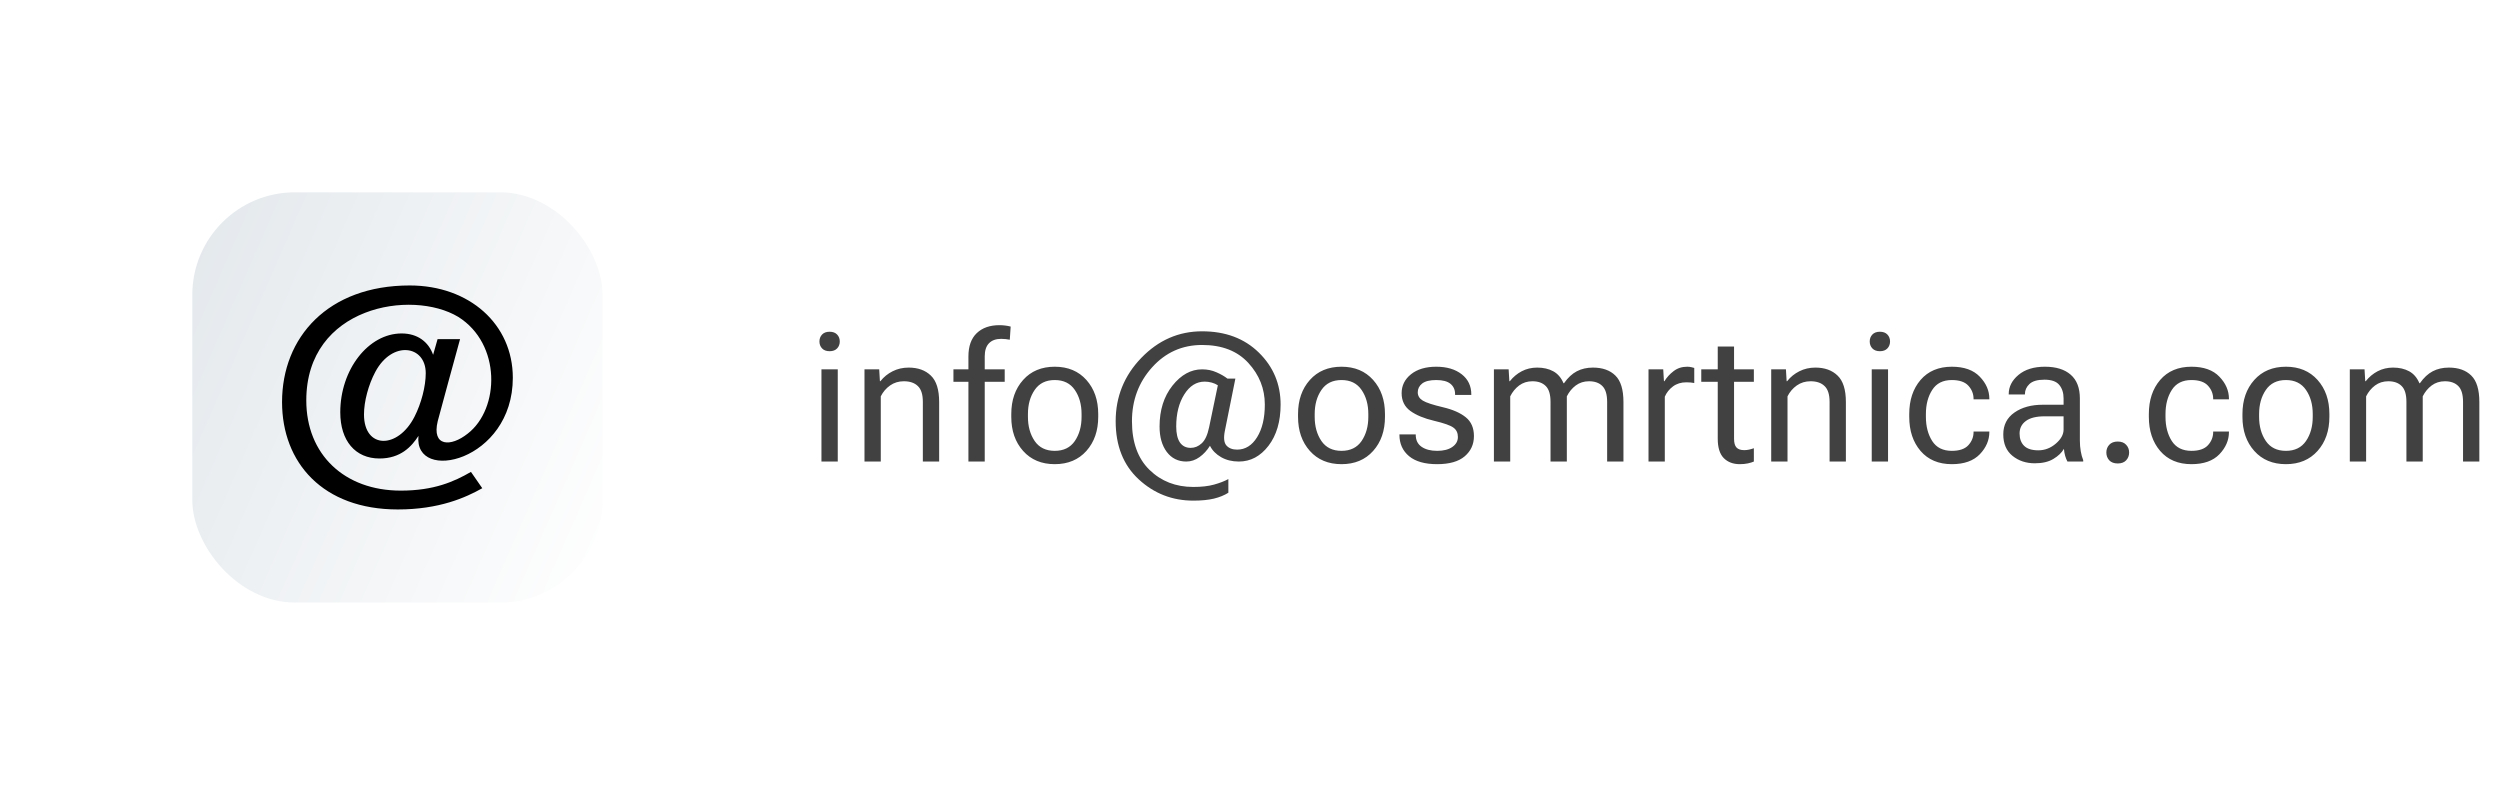 <svg width="195" height="62" viewBox="0 0 195 62" fill="none" xmlns="http://www.w3.org/2000/svg">
<g filter="url(#filter0_dd_10447_37517)">
<rect x="15" y="15" width="32" height="32" rx="8" fill="url(#paint0_linear_10447_37517)"/>
<g clip-path="url(#clip0_10447_37517)">
<path d="M31.032 39.738C25.172 39.738 22 36.081 22 31.359C22 26.314 25.572 22.266 31.957 22.266C36.617 22.266 40 25.294 40 29.466C40 36 32.252 37.725 32.641 33.998C32.108 34.829 31.25 35.763 29.601 35.763C27.714 35.763 26.541 34.382 26.541 32.158C26.541 28.825 28.732 26.009 31.326 26.009C32.57 26.009 33.425 26.666 33.783 27.675L34.131 26.451H35.885C35.702 27.075 34.144 32.846 34.144 32.846C33.658 34.845 35.157 34.881 36.486 33.819C38.982 31.884 39.111 26.823 35.737 24.713C32.121 22.545 23.891 23.886 23.891 31.233C23.891 35.441 26.853 38.268 31.262 38.268C33.84 38.268 35.419 37.571 36.734 36.807L37.617 38.081C36.333 38.805 34.271 39.738 31.032 39.738ZM29.273 29.009C28.737 30.014 28.391 31.316 28.391 32.327C28.391 35.034 31.032 35.052 32.33 32.506C32.864 31.461 33.208 30.128 33.208 29.109C33.208 26.922 30.587 26.534 29.273 29.009Z" fill="black"/>
</g>
</g>
<path d="M64.073 36V28.809H65.345V36H64.073ZM63.916 26.635C63.916 26.421 63.984 26.241 64.121 26.095C64.258 25.949 64.454 25.876 64.709 25.876C64.964 25.876 65.16 25.949 65.297 26.095C65.434 26.241 65.502 26.421 65.502 26.635C65.502 26.849 65.434 27.029 65.297 27.175C65.16 27.321 64.964 27.394 64.709 27.394C64.454 27.394 64.258 27.321 64.121 27.175C63.984 27.029 63.916 26.849 63.916 26.635ZM67.43 36V28.809H68.578L68.633 29.731H68.674C68.934 29.403 69.25 29.146 69.624 28.959C70.002 28.768 70.419 28.672 70.875 28.672C71.6 28.672 72.176 28.879 72.605 29.294C73.037 29.704 73.254 30.392 73.254 31.358V36H71.982V31.345C71.982 30.77 71.853 30.36 71.593 30.114C71.338 29.864 70.973 29.738 70.499 29.738C70.093 29.738 69.736 29.848 69.426 30.066C69.116 30.285 68.874 30.568 68.701 30.914V36H67.43ZM75.537 36V27.797C75.537 27.004 75.754 26.4 76.186 25.985C76.62 25.571 77.21 25.363 77.957 25.363C78.103 25.363 78.251 25.372 78.401 25.391C78.552 25.409 78.695 25.436 78.832 25.473L78.764 26.498C78.663 26.48 78.556 26.464 78.442 26.45C78.329 26.436 78.212 26.43 78.094 26.43C77.684 26.43 77.367 26.544 77.144 26.771C76.92 26.999 76.809 27.341 76.809 27.797V29.219V29.369V36H75.537ZM74.368 29.779V28.809H76.016H76.33H78.367V29.779H74.368ZM78.88 32.514V32.295C78.88 31.21 79.188 30.324 79.803 29.636C80.418 28.948 81.241 28.604 82.27 28.604C83.3 28.604 84.123 28.948 84.738 29.636C85.353 30.324 85.661 31.21 85.661 32.295V32.514C85.661 33.598 85.353 34.485 84.738 35.173C84.123 35.861 83.3 36.205 82.27 36.205C81.241 36.205 80.418 35.861 79.803 35.173C79.188 34.485 78.88 33.598 78.88 32.514ZM80.179 32.295V32.514C80.179 33.257 80.354 33.885 80.705 34.4C81.056 34.911 81.578 35.166 82.27 35.166C82.963 35.166 83.485 34.911 83.836 34.4C84.187 33.885 84.362 33.257 84.362 32.514V32.295C84.362 31.552 84.187 30.925 83.836 30.415C83.485 29.9 82.963 29.643 82.27 29.643C81.578 29.643 81.056 29.9 80.705 30.415C80.354 30.925 80.179 31.552 80.179 32.295ZM90.446 33.266C90.446 31.99 90.781 30.928 91.451 30.08C92.126 29.232 92.896 28.809 93.762 28.809C94.172 28.809 94.548 28.886 94.89 29.041C95.231 29.191 95.516 29.355 95.744 29.533H96.359L95.539 33.607C95.43 34.154 95.471 34.535 95.662 34.749C95.853 34.963 96.132 35.07 96.496 35.07C97.134 35.07 97.654 34.747 98.055 34.1C98.456 33.453 98.656 32.605 98.656 31.557C98.656 30.326 98.228 29.244 97.371 28.31C96.514 27.375 95.311 26.908 93.762 26.908C92.212 26.908 90.913 27.489 89.865 28.651C88.817 29.814 88.293 31.215 88.293 32.855C88.293 34.496 88.749 35.761 89.66 36.649C90.572 37.538 91.711 37.982 93.078 37.982C93.716 37.982 94.256 37.921 94.698 37.798C95.14 37.675 95.512 37.531 95.812 37.367V38.434C95.493 38.634 95.118 38.787 94.685 38.892C94.252 38.996 93.716 39.049 93.078 39.049C91.438 39.049 90.018 38.495 88.819 37.388C87.621 36.28 87.022 34.77 87.022 32.855C87.022 30.941 87.689 29.294 89.024 27.913C90.36 26.532 91.939 25.842 93.762 25.842C95.585 25.842 97.061 26.395 98.191 27.503C99.322 28.61 99.887 29.962 99.887 31.557C99.887 32.878 99.572 33.949 98.943 34.77C98.314 35.59 97.544 36 96.633 36C96.104 36 95.642 35.886 95.245 35.658C94.849 35.43 94.559 35.134 94.377 34.77C94.149 35.134 93.876 35.43 93.557 35.658C93.238 35.886 92.896 36 92.531 36C91.893 36 91.385 35.749 91.007 35.248C90.633 34.747 90.446 34.086 90.446 33.266ZM91.745 33.266C91.745 33.812 91.841 34.227 92.032 34.51C92.228 34.792 92.508 34.934 92.873 34.934C93.192 34.934 93.479 34.815 93.734 34.578C93.994 34.341 94.186 33.926 94.309 33.334L94.992 30.053C94.856 29.962 94.696 29.891 94.514 29.841C94.331 29.791 94.149 29.766 93.967 29.766C93.324 29.766 92.793 30.098 92.374 30.764C91.955 31.429 91.745 32.263 91.745 33.266ZM101.247 32.514V32.295C101.247 31.21 101.555 30.324 102.17 29.636C102.785 28.948 103.608 28.604 104.638 28.604C105.668 28.604 106.49 28.948 107.105 29.636C107.721 30.324 108.028 31.21 108.028 32.295V32.514C108.028 33.598 107.721 34.485 107.105 35.173C106.49 35.861 105.668 36.205 104.638 36.205C103.608 36.205 102.785 35.861 102.17 35.173C101.555 34.485 101.247 33.598 101.247 32.514ZM102.546 32.295V32.514C102.546 33.257 102.721 33.885 103.072 34.4C103.423 34.911 103.945 35.166 104.638 35.166C105.33 35.166 105.852 34.911 106.203 34.4C106.554 33.885 106.729 33.257 106.729 32.514V32.295C106.729 31.552 106.554 30.925 106.203 30.415C105.852 29.9 105.33 29.643 104.638 29.643C103.945 29.643 103.423 29.9 103.072 30.415C102.721 30.925 102.546 31.552 102.546 32.295ZM109.156 33.881H110.428V33.915C110.428 34.33 110.58 34.642 110.886 34.852C111.191 35.061 111.594 35.166 112.096 35.166C112.597 35.166 112.991 35.066 113.278 34.865C113.57 34.665 113.716 34.405 113.716 34.086C113.716 33.767 113.6 33.523 113.367 33.355C113.135 33.181 112.631 33.004 111.856 32.821C111.082 32.639 110.466 32.384 110.011 32.056C109.555 31.723 109.327 31.26 109.327 30.668C109.327 30.076 109.571 29.583 110.059 29.191C110.551 28.799 111.207 28.604 112.027 28.604C112.848 28.604 113.508 28.799 114.01 29.191C114.511 29.579 114.762 30.105 114.762 30.77V30.805H113.497V30.743C113.497 30.401 113.376 30.133 113.135 29.936C112.898 29.741 112.529 29.643 112.027 29.643C111.526 29.643 111.159 29.734 110.927 29.916C110.699 30.098 110.585 30.326 110.585 30.6C110.585 30.873 110.717 31.09 110.981 31.249C111.246 31.409 111.765 31.579 112.54 31.762C113.315 31.944 113.912 32.206 114.331 32.548C114.755 32.89 114.967 33.38 114.967 34.018C114.967 34.656 114.728 35.18 114.249 35.59C113.771 36 113.053 36.205 112.096 36.205C111.139 36.205 110.41 35.998 109.908 35.583C109.407 35.164 109.156 34.608 109.156 33.915V33.881ZM116.525 36V28.809H117.674L117.729 29.731H117.77C118.025 29.408 118.332 29.15 118.692 28.959C119.057 28.768 119.46 28.672 119.902 28.672C120.385 28.672 120.802 28.768 121.153 28.959C121.504 29.15 121.771 29.46 121.953 29.889H121.994C122.295 29.46 122.628 29.15 122.992 28.959C123.357 28.768 123.776 28.672 124.25 28.672C124.997 28.672 125.581 28.879 126 29.294C126.419 29.704 126.629 30.392 126.629 31.358V36H125.357V31.345C125.357 30.77 125.234 30.36 124.988 30.114C124.742 29.864 124.394 29.738 123.942 29.738C123.55 29.738 123.206 29.848 122.91 30.066C122.618 30.285 122.386 30.568 122.213 30.914V36H120.941V31.345C120.941 30.77 120.818 30.36 120.572 30.114C120.326 29.864 119.978 29.738 119.526 29.738C119.134 29.738 118.79 29.848 118.494 30.066C118.202 30.285 117.97 30.568 117.797 30.914V36H116.525ZM128.584 36V28.809H129.732L129.787 29.731H129.828C130.01 29.431 130.25 29.169 130.546 28.945C130.842 28.717 131.195 28.604 131.605 28.604C131.706 28.604 131.811 28.615 131.92 28.638C132.029 28.66 132.107 28.681 132.152 28.699V29.875C132.061 29.857 131.965 29.843 131.865 29.834C131.765 29.825 131.656 29.82 131.537 29.82C131.127 29.82 130.778 29.927 130.491 30.142C130.204 30.356 129.992 30.622 129.855 30.941V36H128.584ZM132.699 29.779V28.809H136.801V29.779H132.699ZM133.984 34.223V29.396V29.191V27.031H135.256V34.223C135.256 34.542 135.32 34.77 135.447 34.906C135.575 35.043 135.775 35.111 136.049 35.111C136.176 35.111 136.302 35.098 136.425 35.07C136.548 35.043 136.673 35.007 136.801 34.961V36C136.682 36.055 136.527 36.102 136.336 36.144C136.145 36.185 135.935 36.205 135.707 36.205C135.183 36.205 134.764 36.046 134.449 35.727C134.139 35.408 133.984 34.906 133.984 34.223ZM138.154 36V28.809H139.303L139.357 29.731H139.398C139.658 29.403 139.975 29.146 140.349 28.959C140.727 28.768 141.144 28.672 141.6 28.672C142.324 28.672 142.901 28.879 143.329 29.294C143.762 29.704 143.979 30.392 143.979 31.358V36H142.707V31.345C142.707 30.77 142.577 30.36 142.317 30.114C142.062 29.864 141.698 29.738 141.224 29.738C140.818 29.738 140.46 29.848 140.15 30.066C139.84 30.285 139.599 30.568 139.426 30.914V36H138.154ZM145.995 36V28.809H147.267V36H145.995ZM145.838 26.635C145.838 26.421 145.906 26.241 146.043 26.095C146.18 25.949 146.376 25.876 146.631 25.876C146.886 25.876 147.082 25.949 147.219 26.095C147.355 26.241 147.424 26.421 147.424 26.635C147.424 26.849 147.355 27.029 147.219 27.175C147.082 27.321 146.886 27.394 146.631 27.394C146.376 27.394 146.18 27.321 146.043 27.175C145.906 27.029 145.838 26.849 145.838 26.635ZM148.921 32.514V32.295C148.921 31.21 149.215 30.324 149.803 29.636C150.395 28.948 151.209 28.604 152.243 28.604C153.2 28.604 153.927 28.863 154.424 29.383C154.921 29.898 155.169 30.474 155.169 31.112V31.146H153.938V31.112C153.938 30.725 153.804 30.383 153.535 30.087C153.266 29.791 152.836 29.643 152.243 29.643C151.55 29.643 151.04 29.9 150.712 30.415C150.384 30.925 150.22 31.552 150.22 32.295V32.514C150.22 33.257 150.384 33.885 150.712 34.4C151.04 34.911 151.55 35.166 152.243 35.166C152.836 35.166 153.266 35.018 153.535 34.722C153.804 34.425 153.938 34.084 153.938 33.696V33.662H155.169V33.696C155.169 34.334 154.921 34.913 154.424 35.433C153.927 35.948 153.2 36.205 152.243 36.205C151.209 36.205 150.395 35.861 149.803 35.173C149.215 34.485 148.921 33.598 148.921 32.514ZM156.256 33.881C156.256 33.152 156.545 32.584 157.124 32.179C157.703 31.773 158.439 31.57 159.332 31.57H160.959V31.078C160.959 30.645 160.847 30.294 160.624 30.025C160.401 29.752 160.016 29.615 159.469 29.615C158.922 29.615 158.53 29.729 158.293 29.957C158.061 30.18 157.944 30.44 157.944 30.736V30.77H156.68V30.736C156.68 30.167 156.933 29.67 157.438 29.246C157.949 28.818 158.637 28.604 159.503 28.604C160.369 28.604 161.039 28.811 161.513 29.226C161.991 29.64 162.23 30.258 162.23 31.078V34.359C162.23 34.656 162.253 34.936 162.299 35.2C162.344 35.46 162.408 35.69 162.49 35.891V36H161.26C161.196 35.886 161.137 35.738 161.082 35.556C161.032 35.373 161 35.191 160.986 35.009C160.818 35.305 160.544 35.567 160.166 35.795C159.792 36.023 159.309 36.137 158.717 36.137C158.033 36.137 157.452 35.943 156.974 35.556C156.495 35.168 156.256 34.61 156.256 33.881ZM157.527 33.812C157.527 34.223 157.646 34.544 157.883 34.776C158.12 35.009 158.489 35.125 158.99 35.125C159.492 35.125 159.945 34.952 160.351 34.605C160.756 34.259 160.959 33.892 160.959 33.505V32.473H159.469C158.831 32.473 158.348 32.593 158.02 32.835C157.691 33.077 157.527 33.402 157.527 33.812ZM164.295 35.296C164.295 35.059 164.37 34.858 164.521 34.694C164.675 34.526 164.896 34.441 165.184 34.441C165.471 34.441 165.689 34.526 165.84 34.694C165.995 34.858 166.072 35.059 166.072 35.296C166.072 35.533 165.995 35.736 165.84 35.904C165.689 36.068 165.471 36.15 165.184 36.15C164.896 36.15 164.675 36.068 164.521 35.904C164.37 35.736 164.295 35.533 164.295 35.296ZM167.61 32.514V32.295C167.61 31.21 167.904 30.324 168.492 29.636C169.085 28.948 169.898 28.604 170.933 28.604C171.89 28.604 172.617 28.863 173.113 29.383C173.61 29.898 173.858 30.474 173.858 31.112V31.146H172.628V31.112C172.628 30.725 172.493 30.383 172.225 30.087C171.956 29.791 171.525 29.643 170.933 29.643C170.24 29.643 169.729 29.9 169.401 30.415C169.073 30.925 168.909 31.552 168.909 32.295V32.514C168.909 33.257 169.073 33.885 169.401 34.4C169.729 34.911 170.24 35.166 170.933 35.166C171.525 35.166 171.956 35.018 172.225 34.722C172.493 34.425 172.628 34.084 172.628 33.696V33.662H173.858V33.696C173.858 34.334 173.61 34.913 173.113 35.433C172.617 35.948 171.89 36.205 170.933 36.205C169.898 36.205 169.085 35.861 168.492 35.173C167.904 34.485 167.61 33.598 167.61 32.514ZM174.911 32.514V32.295C174.911 31.21 175.219 30.324 175.834 29.636C176.449 28.948 177.272 28.604 178.302 28.604C179.332 28.604 180.154 28.948 180.77 29.636C181.385 30.324 181.692 31.21 181.692 32.295V32.514C181.692 33.598 181.385 34.485 180.77 35.173C180.154 35.861 179.332 36.205 178.302 36.205C177.272 36.205 176.449 35.861 175.834 35.173C175.219 34.485 174.911 33.598 174.911 32.514ZM176.21 32.295V32.514C176.21 33.257 176.385 33.885 176.736 34.4C177.087 34.911 177.609 35.166 178.302 35.166C178.994 35.166 179.516 34.911 179.867 34.4C180.218 33.885 180.394 33.257 180.394 32.514V32.295C180.394 31.552 180.218 30.925 179.867 30.415C179.516 29.9 178.994 29.643 178.302 29.643C177.609 29.643 177.087 29.9 176.736 30.415C176.385 30.925 176.21 31.552 176.21 32.295ZM183.285 36V28.809H184.434L184.488 29.731H184.529C184.785 29.408 185.092 29.15 185.452 28.959C185.817 28.768 186.22 28.672 186.662 28.672C187.145 28.672 187.562 28.768 187.913 28.959C188.264 29.15 188.531 29.46 188.713 29.889H188.754C189.055 29.46 189.387 29.15 189.752 28.959C190.117 28.768 190.536 28.672 191.01 28.672C191.757 28.672 192.34 28.879 192.76 29.294C193.179 29.704 193.389 30.392 193.389 31.358V36H192.117V31.345C192.117 30.77 191.994 30.36 191.748 30.114C191.502 29.864 191.153 29.738 190.702 29.738C190.31 29.738 189.966 29.848 189.67 30.066C189.378 30.285 189.146 30.568 188.973 30.914V36H187.701V31.345C187.701 30.77 187.578 30.36 187.332 30.114C187.086 29.864 186.737 29.738 186.286 29.738C185.894 29.738 185.55 29.848 185.254 30.066C184.962 30.285 184.73 30.568 184.557 30.914V36H183.285Z" fill="#414141"/>
<defs>
<filter id="filter0_dd_10447_37517" x="0" y="0" width="62" height="62" filterUnits="userSpaceOnUse" color-interpolation-filters="sRGB">
<feFlood flood-opacity="0" result="BackgroundImageFix"/>
<feColorMatrix in="SourceAlpha" type="matrix" values="0 0 0 0 0 0 0 0 0 0 0 0 0 0 0 0 0 0 127 0" result="hardAlpha"/>
<feOffset dx="5" dy="5"/>
<feGaussianBlur stdDeviation="5"/>
<feComposite in2="hardAlpha" operator="out"/>
<feColorMatrix type="matrix" values="0 0 0 0 0.762 0 0 0 0 0.762 0 0 0 0 0.762 0 0 0 0.5 0"/>
<feBlend mode="normal" in2="BackgroundImageFix" result="effect1_dropShadow_10447_37517"/>
<feColorMatrix in="SourceAlpha" type="matrix" values="0 0 0 0 0 0 0 0 0 0 0 0 0 0 0 0 0 0 127 0" result="hardAlpha"/>
<feOffset dx="-5" dy="-5"/>
<feGaussianBlur stdDeviation="5"/>
<feComposite in2="hardAlpha" operator="out"/>
<feColorMatrix type="matrix" values="0 0 0 0 1 0 0 0 0 1 0 0 0 0 1 0 0 0 1 0"/>
<feBlend mode="normal" in2="effect1_dropShadow_10447_37517" result="effect2_dropShadow_10447_37517"/>
<feBlend mode="normal" in="SourceGraphic" in2="effect2_dropShadow_10447_37517" result="shape"/>
</filter>
<linearGradient id="paint0_linear_10447_37517" x1="15" y1="15" x2="53.61" y2="31.893" gradientUnits="userSpaceOnUse">
<stop stop-color="#E3E8EC"/>
<stop offset="1" stop-color="white"/>
</linearGradient>
<clipPath id="clip0_10447_37517">
<rect width="18" height="18" fill="white" transform="translate(22 22)"/>
</clipPath>
</defs>
</svg>
